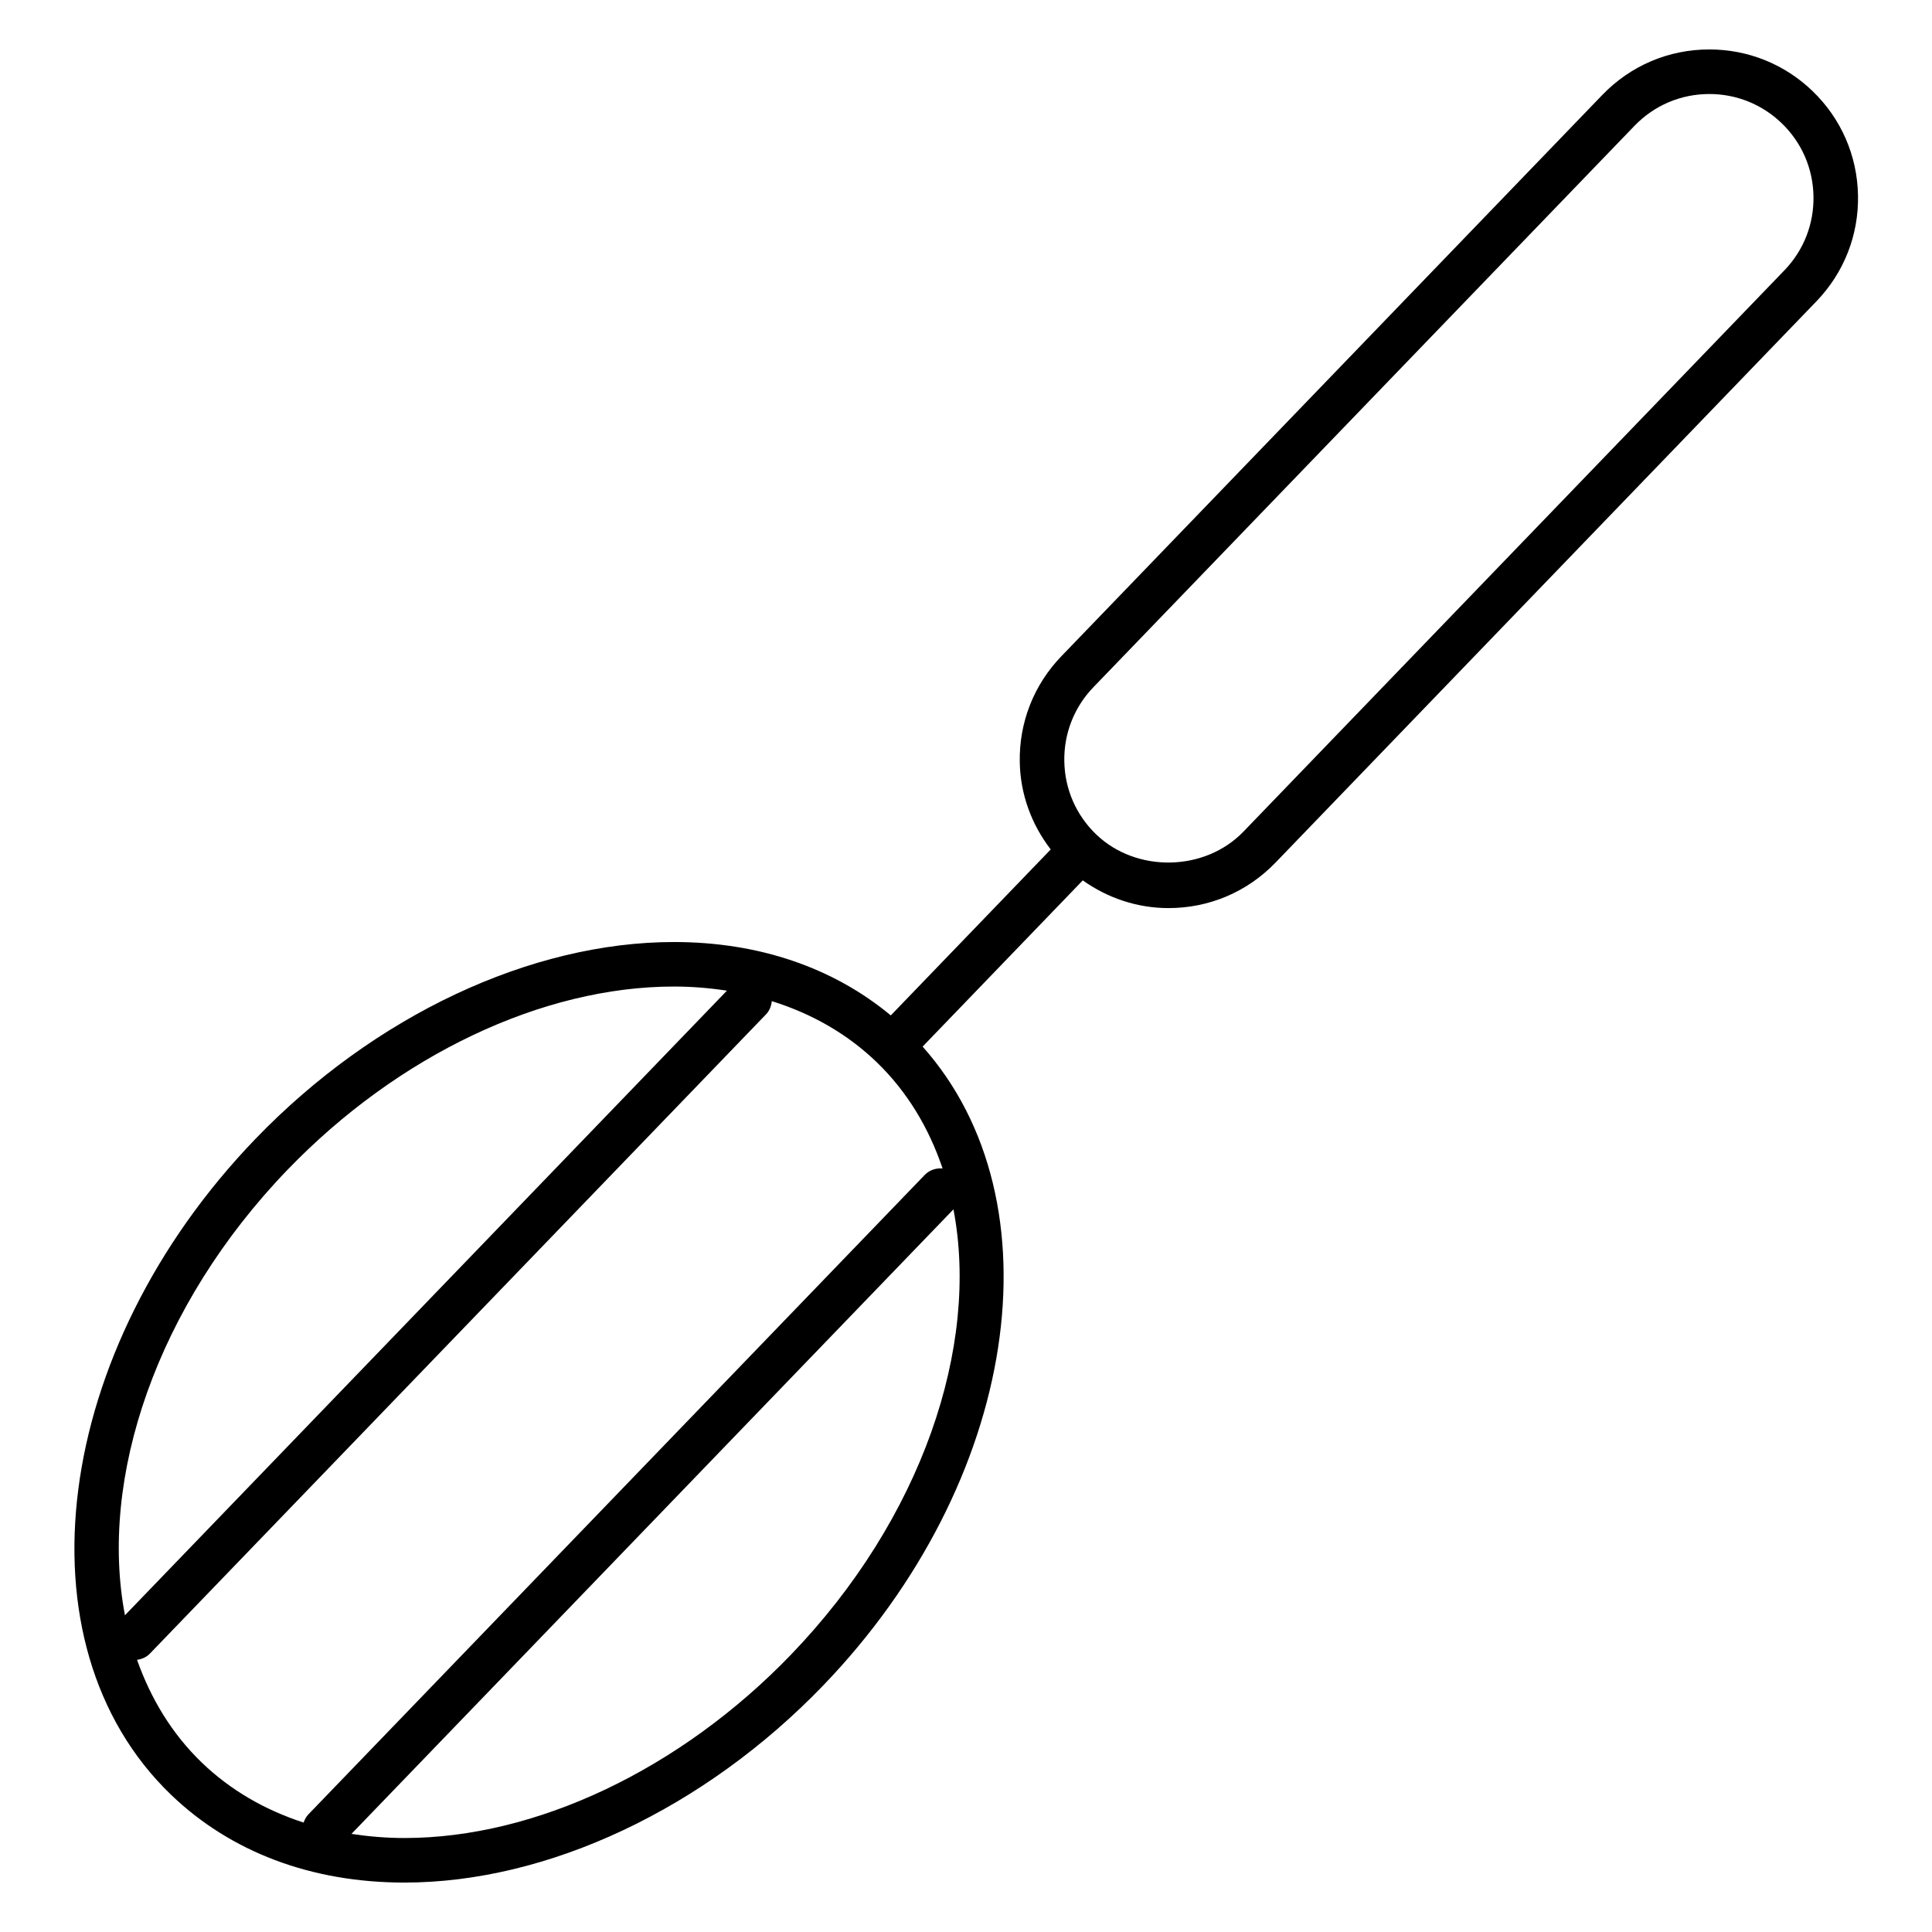 <?xml version="1.0" encoding="UTF-8"?>
<!-- Uploaded to: ICON Repo, www.svgrepo.com, Generator: ICON Repo Mixer Tools -->
<svg fill="#000000" width="800px" height="800px" version="1.1" viewBox="144 144 512 512" xmlns="http://www.w3.org/2000/svg">
 <path d="m624.34 168.13c-7.383-7.117-17.09-11.027-27.34-11.027-10.801 0-20.875 4.281-28.371 12.059l-143.36 148.75c-7.305 7.574-11.219 17.547-11.02 28.07 0.156 8.516 3.109 16.5 8.203 23.129l-42.383 43.98c-15.305-12.699-35.008-19.445-57.465-19.445-37.957 0-79.414 19.5-110.89 52.152-53.828 55.859-63.906 133.81-22.449 173.77 15.84 15.258 37.25 23.332 61.93 23.332 37.957 0 79.414-19.508 110.89-52.16 51.965-53.93 62.992-128.34 26.418-169.38l42.445-44.051c6.621 4.699 14.453 7.344 22.703 7.344 10.801 0 20.867-4.273 28.371-12.051l143.35-148.75c7.305-7.582 11.219-17.547 11.02-28.07-0.195-10.527-4.469-20.344-12.051-27.648zm-404.13 285.86c29.301-30.395 67.574-48.547 102.39-48.547 4.848 0 9.516 0.402 14.043 1.094l-159.53 165.52c-6.934-36.242 8.273-81.941 43.094-118.07zm-39.891 129.88c1.242-0.18 2.457-0.66 3.394-1.637l163.29-169.42c0.953-0.984 1.402-2.234 1.527-3.504 10.629 3.32 20.043 8.699 27.797 16.176 8.141 7.848 13.848 17.477 17.469 28.168-1.699-0.141-3.441 0.387-4.723 1.707l-163.3 169.42c-0.629 0.652-1.031 1.418-1.309 2.219-10.305-3.336-19.461-8.645-27.016-15.926-7.887-7.613-13.484-16.902-17.129-27.203zm173.26-1.324c-29.301 30.395-67.574 48.547-102.39 48.547-4.848 0-9.516-0.402-14.043-1.094l159.53-165.51c6.934 36.242-8.285 81.938-43.094 118.05zm263.29-366.89-143.36 148.75c-10.234 10.605-28.387 10.941-39.016 0.715-5.312-5.109-8.312-11.98-8.438-19.355-0.141-7.367 2.606-14.352 7.715-19.656l143.37-148.75c5.25-5.449 12.305-8.445 19.867-8.445 7.18 0 13.973 2.746 19.145 7.723 5.312 5.109 8.312 11.988 8.438 19.355 0.145 7.375-2.606 14.359-7.715 19.664z"/>
</svg>